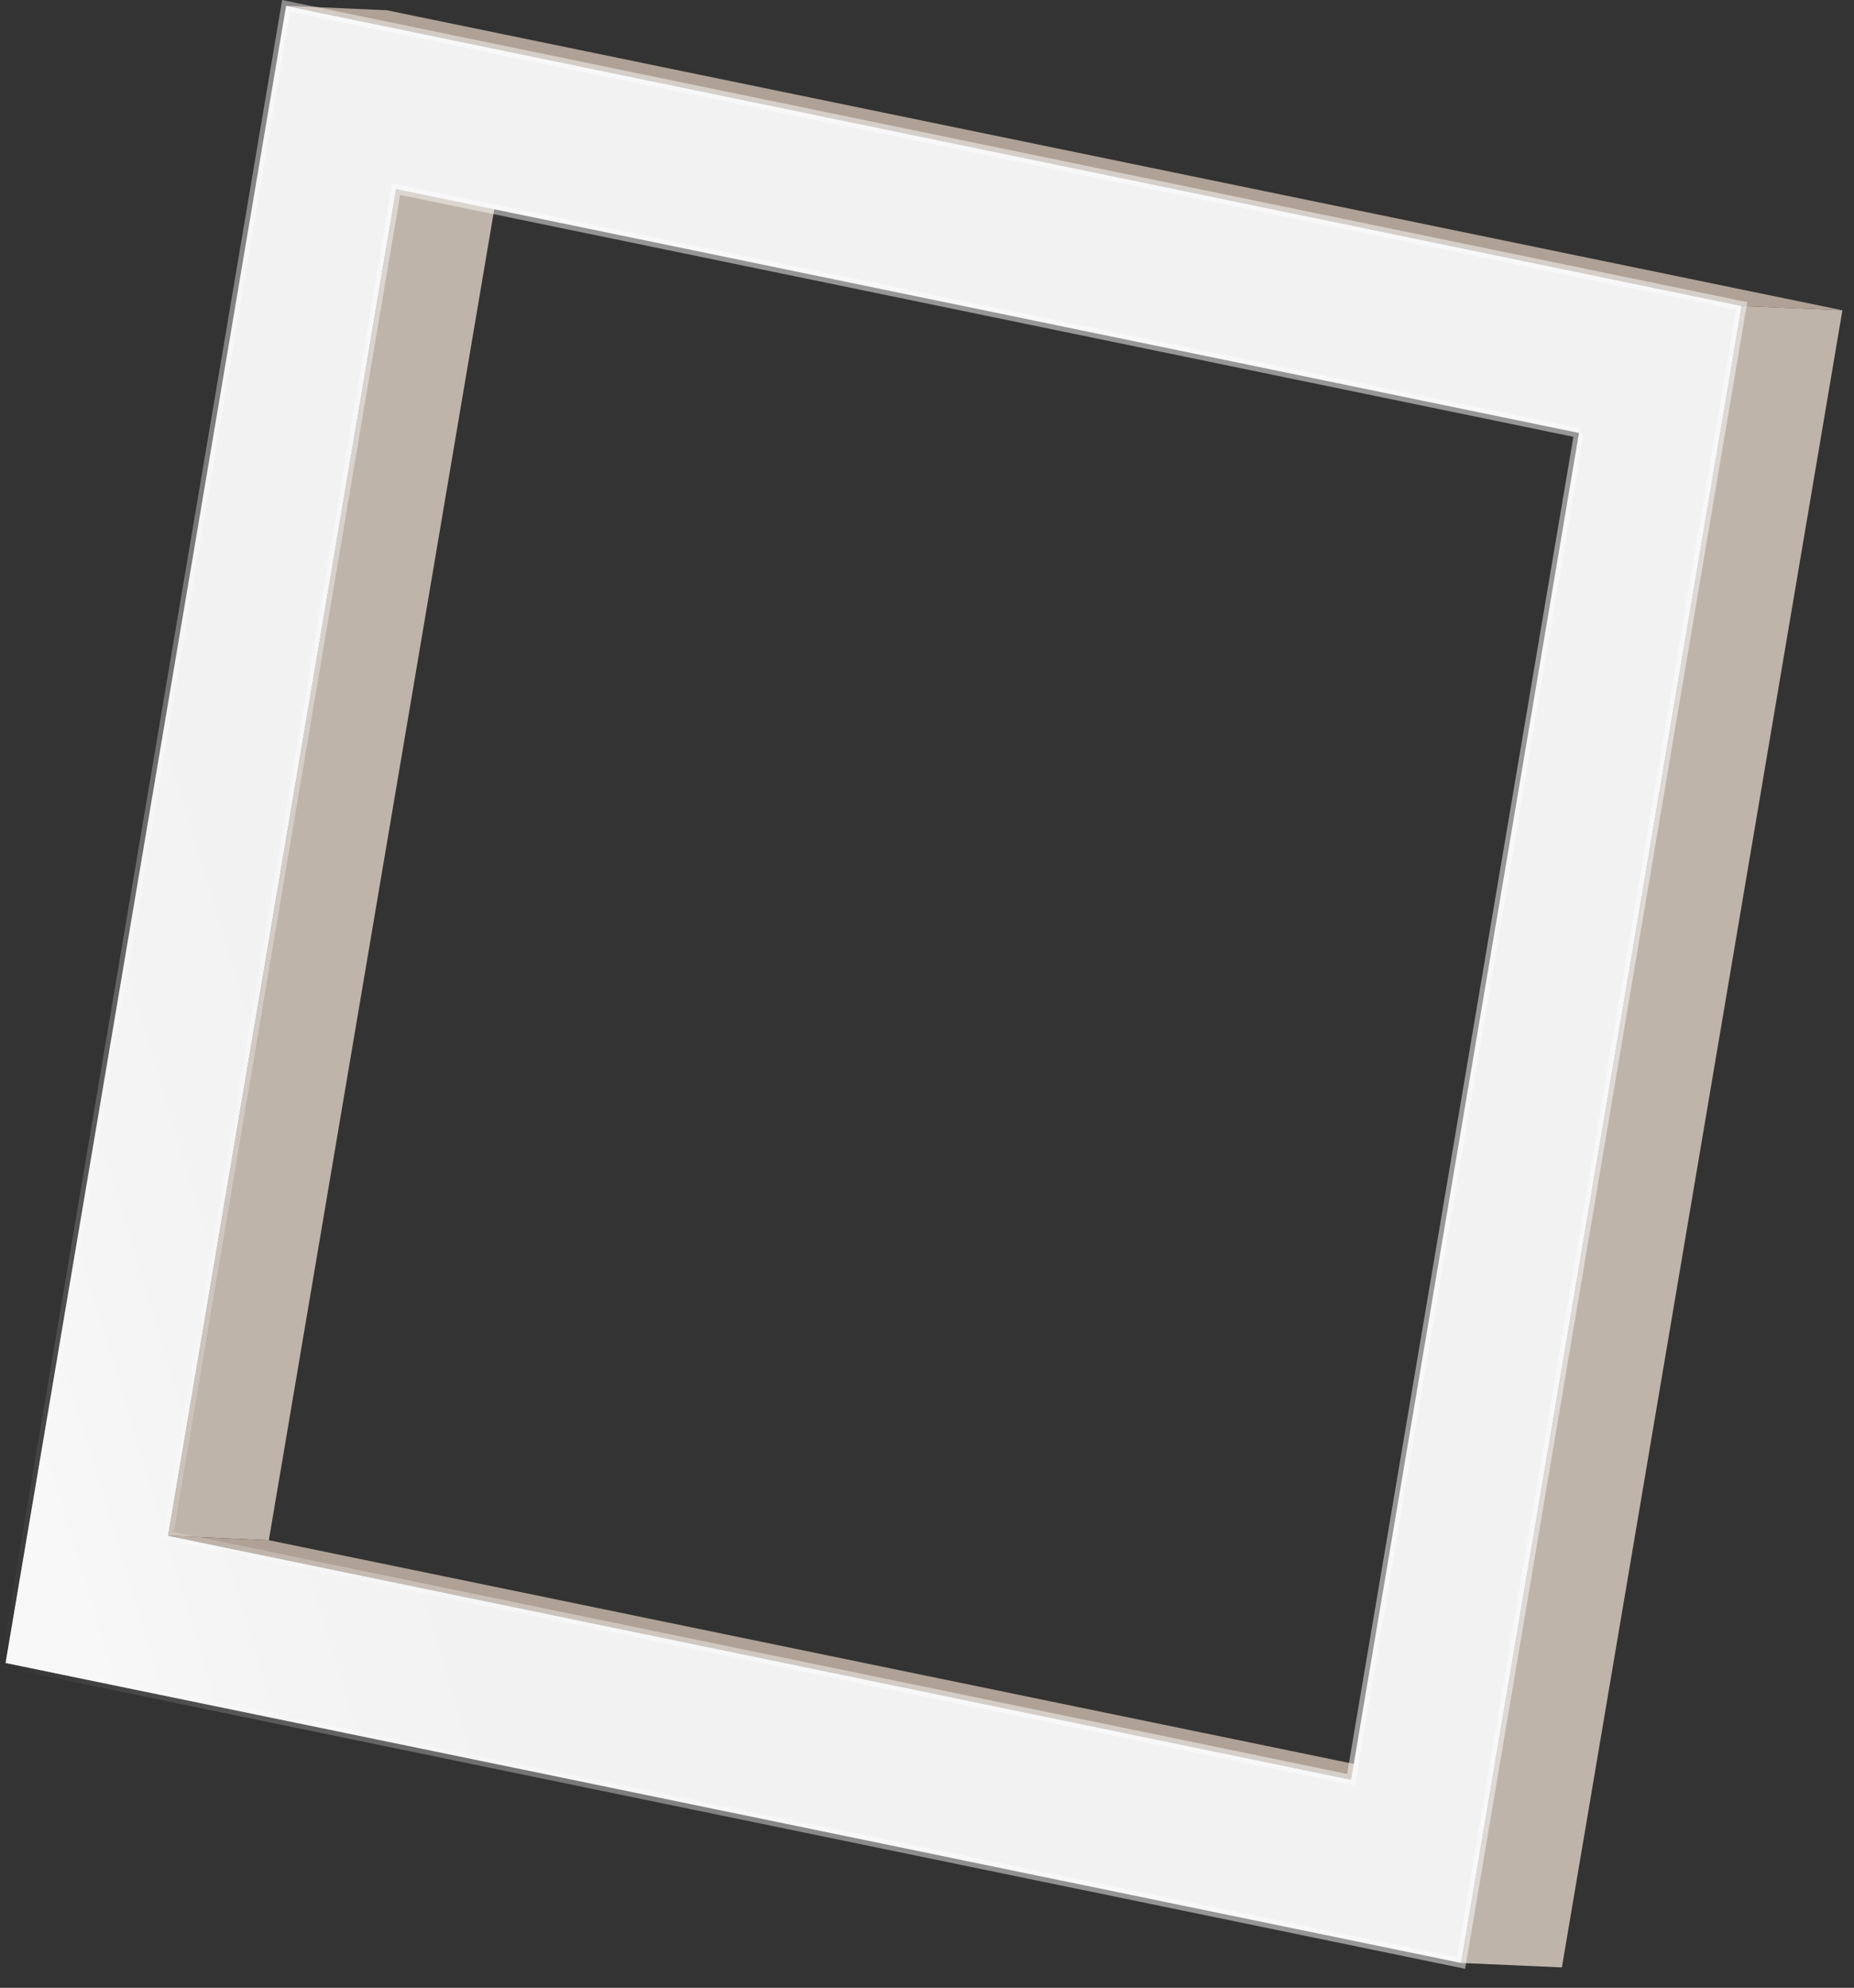 <svg width="83" height="89" viewBox="0 0 83 89" fill="none" xmlns="http://www.w3.org/2000/svg">
<rect x="0" y="0" width="83" height="89" fill="#333333" stroke="none"/>
<path d="M17.736 8.465L22.246 8.664L12.035 68.96L7.526 68.762L17.736 8.465Z" fill="#BFB4AA"/>
<path d="M7.526 68.762L12.035 68.96L65.003 79.882L60.486 79.684L7.526 68.762Z" fill="#AFA195"/>
<path d="M77.971 13.7L82.481 13.892L69.923 88.087L65.413 87.889L77.971 13.7Z" fill="#BFB4AA"/>
<path d="M12.809 0.26L17.319 0.459L82.481 13.892L77.971 13.7L12.809 0.26Z" fill="#AFA195"/>
<path d="M0.251 74.456L12.809 0.26L77.971 13.7L65.413 87.889L0.251 74.456ZM70.696 19.387L17.736 8.465L7.526 68.762L60.486 79.684L70.689 19.381" fill="#F2F2F2"/>
<g style="mix-blend-mode:overlay" opacity="0.49">
<path d="M0.251 74.456L12.809 0.26L77.971 13.7L65.413 87.889L0.251 74.456ZM70.696 19.387L17.736 8.465L7.526 68.762L60.486 79.684L70.689 19.381" fill="url(#paint0_linear_342_2041)"/>
</g>
<g style="mix-blend-mode:overlay" opacity="0.49">
<path d="M70.696 19.387L17.736 8.465L7.526 68.762L60.486 79.684L70.689 19.381M0.251 74.456L12.809 0.26L77.971 13.7L65.413 87.889L0.251 74.456Z" stroke="url(#paint1_linear_342_2041)" stroke-width="0.438" stroke-miterlimit="10"/>
</g>
<defs>
<linearGradient id="paint0_linear_342_2041" x1="-14.162" y1="60.162" x2="18.07" y2="50.411" gradientUnits="userSpaceOnUse">
<stop offset="0.37" stop-color="white"/>
<stop offset="0.44" stop-color="white" stop-opacity="0.8"/>
<stop offset="0.52" stop-color="white" stop-opacity="0.59"/>
<stop offset="0.6" stop-color="white" stop-opacity="0.41"/>
<stop offset="0.69" stop-color="white" stop-opacity="0.26"/>
<stop offset="0.77" stop-color="white" stop-opacity="0.15"/>
<stop offset="0.85" stop-color="white" stop-opacity="0.07"/>
<stop offset="0.93" stop-color="white" stop-opacity="0.02"/>
<stop offset="1" stop-color="white" stop-opacity="0"/>
</linearGradient>
<linearGradient id="paint1_linear_342_2041" x1="-5.186" y1="57.443" x2="83.41" y2="30.658" gradientUnits="userSpaceOnUse">
<stop stop-color="white" stop-opacity="0"/>
<stop offset="0.04" stop-color="white" stop-opacity="0.14"/>
<stop offset="0.1" stop-color="white" stop-opacity="0.34"/>
<stop offset="0.16" stop-color="white" stop-opacity="0.51"/>
<stop offset="0.23" stop-color="white" stop-opacity="0.66"/>
<stop offset="0.3" stop-color="white" stop-opacity="0.79"/>
<stop offset="0.37" stop-color="white" stop-opacity="0.88"/>
<stop offset="0.45" stop-color="white" stop-opacity="0.95"/>
<stop offset="0.53" stop-color="white" stop-opacity="0.99"/>
<stop offset="0.63" stop-color="white"/>
</linearGradient>
</defs>
</svg>
